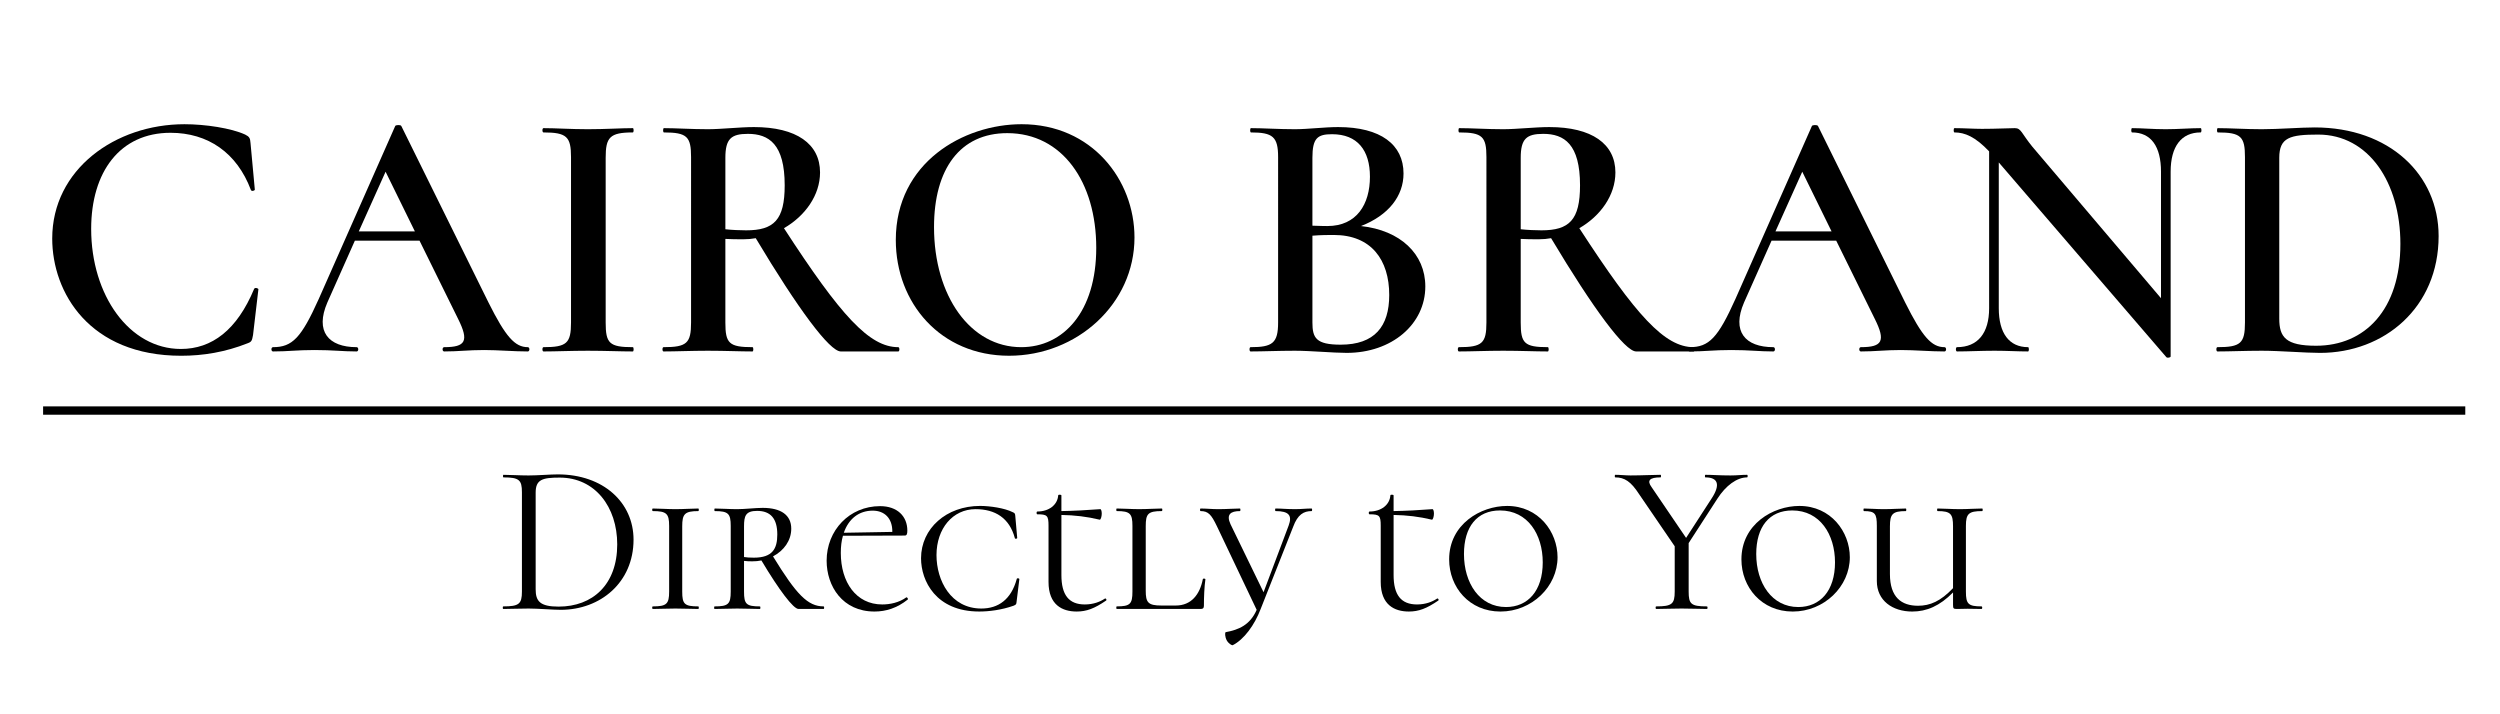 <?xml version="1.0" encoding="utf-8"?>
<!-- Generator: Adobe Illustrator 14.0.0, SVG Export Plug-In . SVG Version: 6.00 Build 43363)  -->
<!DOCTYPE svg PUBLIC "-//W3C//DTD SVG 1.1 Basic//EN" "http://www.w3.org/Graphics/SVG/1.1/DTD/svg11-basic.dtd">
<svg version="1.1" baseProfile="basic" id="Layer_1"
	 xmlns="http://www.w3.org/2000/svg" xmlns:xlink="http://www.w3.org/1999/xlink" x="0px" y="0px" width="300px" height="85.684px"
	 viewBox="0 0 300 85.684" xml:space="preserve">
<g>
	<g>
		<path d="M29.42,16.149c0.514,0.257,0.6,0.429,0.643,1.029l0.515,5.574c0,0.128-0.386,0.257-0.472,0.043
			c-1.672-4.459-5.146-6.86-9.647-6.86c-6.046,0-9.519,4.673-9.519,11.534c0,7.975,4.588,14.407,10.762,14.407
			c3.73,0,6.732-2.272,8.79-7.203c0.086-0.214,0.515-0.086,0.515,0.043l-0.644,5.488c-0.128,0.686-0.171,0.814-0.643,0.986
			c-2.701,1.072-5.359,1.501-7.975,1.501c-11.02,0-15.479-7.589-15.479-14.064c0-8.318,7.589-13.721,15.864-13.721
			C24.618,14.905,27.748,15.377,29.42,16.149z"/>
		<path d="M63.335,42.175c-1.672,0-3.559-0.171-5.231-0.171c-1.93,0-3.087,0.171-4.802,0.171c-0.257,0-0.257-0.515,0-0.515
			c2.572,0,3.001-0.729,1.672-3.387l-4.631-9.39h-7.761l-3.301,7.418c-1.501,3.473,0.128,5.359,3.516,5.359
			c0.257,0,0.257,0.515,0,0.515c-1.672,0-2.83-0.171-5.06-0.171c-2.144,0-3.13,0.171-4.974,0.171c-0.257,0-0.257-0.515,0-0.515
			c2.315,0,3.388-1.115,5.488-5.788l9.176-20.753c0.043-0.128,0.643-0.171,0.729,0l10.462,21.182
			c2.058,4.116,3.173,5.359,4.717,5.359C63.592,41.66,63.592,42.175,63.335,42.175z M49.786,27.768l-3.516-7.161l-3.216,7.161
			H49.786z"/>
		<path d="M75.94,41.66c0.128,0,0.128,0.515,0,0.515c-1.501,0-3.259-0.086-5.403-0.086c-2.015,0-3.859,0.086-5.316,0.086
			c-0.172,0-0.172-0.515,0-0.515c2.787,0,3.301-0.472,3.301-2.958V18.85c0-2.444-0.514-2.958-3.301-2.958
			c-0.172,0-0.172-0.515,0-0.515c1.458,0,3.301,0.129,5.316,0.129c2.144,0,3.988-0.129,5.403-0.129c0.128,0,0.128,0.515,0,0.515
			c-2.787,0-3.259,0.6-3.259,3.044v19.766C72.681,41.189,73.11,41.66,75.94,41.66z"/>
		<path d="M107.797,42.175h-6.903c-1.329,0-5.103-5.06-10.205-13.592c-0.472,0.086-0.943,0.129-1.458,0.129
			c-0.729,0-1.543,0-2.187-0.043v10.033c0,2.487,0.429,2.958,3.258,2.958c0.129,0,0.129,0.515,0,0.515
			c-1.5,0-3.258-0.086-5.359-0.086c-1.972,0-3.859,0.086-5.317,0.086c-0.171,0-0.171-0.515,0-0.515c2.787,0,3.302-0.472,3.302-2.958
			V18.85c0-2.444-0.472-2.958-3.259-2.958c-0.129,0-0.129-0.515,0-0.515c1.458,0,3.302,0.129,5.274,0.129
			c1.629,0,3.816-0.257,5.531-0.257c5.102,0,7.932,2.015,7.932,5.445c0,2.744-1.801,5.231-4.331,6.689
			c6.817,10.505,10.248,14.278,13.721,14.278C107.969,41.66,107.969,42.175,107.797,42.175z M89.532,27.64
			c3.344,0,4.631-1.244,4.631-5.403c0-4.931-1.887-6.174-4.417-6.174c-2.015,0-2.701,0.601-2.701,2.873v8.575
			C87.816,27.597,88.846,27.64,89.532,27.64z"/>
		<path d="M107.496,28.798c0-9.305,8.146-13.893,15.093-13.893c8.447,0,13.549,6.689,13.549,13.592
			c0,7.975-6.903,14.192-15.05,14.192C112.855,42.69,107.496,36.344,107.496,28.798z M131.55,29.74
			c0-7.889-4.074-13.763-10.677-13.763c-5.66,0-8.79,4.288-8.79,11.276c0,8.275,4.374,14.407,10.462,14.407
			C127.605,41.66,131.55,37.416,131.55,29.74z"/>
		<path d="M171.038,34.371c0,4.545-4.03,7.975-9.433,7.975c-1.63,0-4.288-0.257-6.217-0.257c-1.973,0-3.859,0.086-5.317,0.086
			c-0.171,0-0.171-0.515,0-0.515c2.616,0,3.302-0.472,3.302-2.958V18.85c0-2.444-0.644-2.958-3.259-2.958
			c-0.129,0-0.129-0.515,0-0.515c1.458,0,3.302,0.129,5.274,0.129c1.586,0,3.516-0.257,5.188-0.257c5.103,0,7.847,2.101,7.847,5.574
			c0,2.702-1.801,5.017-5.103,6.303C168.037,27.64,171.038,30.469,171.038,34.371z M157.489,18.936v8.146
			c1.029,0.043,1.715,0.043,1.801,0.043c3.516,0,5.103-2.616,5.103-5.917c0-3.173-1.501-5.103-4.545-5.103
			C158.09,16.106,157.489,16.577,157.489,18.936z M166.708,35.401c0-4.202-2.145-7.204-6.646-7.204c-0.6,0-1.543,0-2.572,0.086
			v10.419c0,1.844,0.429,2.659,3.387,2.659C164.95,41.361,166.708,39.174,166.708,35.401z"/>
		<path d="M203.238,42.175h-6.902c-1.33,0-5.103-5.06-10.205-13.592c-0.472,0.086-0.943,0.129-1.458,0.129
			c-0.729,0-1.544,0-2.187-0.043v10.033c0,2.487,0.429,2.958,3.259,2.958c0.128,0,0.128,0.515,0,0.515
			c-1.501,0-3.259-0.086-5.36-0.086c-1.972,0-3.858,0.086-5.316,0.086c-0.172,0-0.172-0.515,0-0.515
			c2.787,0,3.302-0.472,3.302-2.958V18.85c0-2.444-0.472-2.958-3.259-2.958c-0.129,0-0.129-0.515,0-0.515
			c1.458,0,3.302,0.129,5.273,0.129c1.63,0,3.816-0.257,5.531-0.257c5.103,0,7.933,2.015,7.933,5.445
			c0,2.744-1.801,5.231-4.331,6.689c6.818,10.505,10.248,14.278,13.721,14.278C203.41,41.66,203.41,42.175,203.238,42.175z
			 M184.973,27.64c3.345,0,4.631-1.244,4.631-5.403c0-4.931-1.887-6.174-4.416-6.174c-2.016,0-2.701,0.601-2.701,2.873v8.575
			C183.258,27.597,184.287,27.64,184.973,27.64z"/>
		<path d="M233.337,42.175c-1.672,0-3.559-0.171-5.23-0.171c-1.93,0-3.087,0.171-4.803,0.171c-0.257,0-0.257-0.515,0-0.515
			c2.573,0,3.002-0.729,1.673-3.387l-4.631-9.39h-7.761l-3.302,7.418c-1.501,3.473,0.129,5.359,3.516,5.359
			c0.258,0,0.258,0.515,0,0.515c-1.672,0-2.83-0.171-5.06-0.171c-2.144,0-3.13,0.171-4.974,0.171c-0.257,0-0.257-0.515,0-0.515
			c2.315,0,3.388-1.115,5.488-5.788l9.176-20.753c0.043-0.128,0.644-0.171,0.729,0l10.462,21.182
			c2.058,4.116,3.173,5.359,4.716,5.359C233.595,41.66,233.595,42.175,233.337,42.175z M219.788,27.768l-3.516-7.161l-3.216,7.161
			H219.788z"/>
		<path d="M264.079,15.891c-2.315,0-3.602,1.672-3.602,4.716v22.167c0,0.129-0.386,0.214-0.515,0.086l-20.109-23.368v17.494
			c0,3.001,1.243,4.673,3.516,4.673c0.129,0,0.129,0.515,0,0.515c-1.243,0-2.486-0.086-4.03-0.086c-1.63,0-3.173,0.086-4.502,0.086
			c-0.172,0-0.172-0.515,0-0.515c2.486,0,3.858-1.672,3.858-4.673V18.164c-1.672-1.758-2.915-2.272-4.159-2.272
			c-0.128,0-0.128-0.515,0-0.515c1.072,0,2.315,0.086,3.302,0.086c1.715,0,3.216-0.086,3.945-0.086c0.771,0,0.771,0.601,2.101,2.229
			l15.436,18.18V20.608c0-3.044-1.2-4.716-3.473-4.716c-0.129,0-0.129-0.515,0-0.515c1.2,0,2.486,0.129,4.03,0.129
			c1.501,0,2.959-0.129,4.202-0.129C264.207,15.377,264.207,15.891,264.079,15.891z"/>
		<path d="M271.41,42.089c-1.972,0-3.858,0.086-5.316,0.086c-0.172,0-0.172-0.515,0-0.515c2.787,0,3.302-0.472,3.302-2.958V18.85
			c0-2.444-0.472-2.958-3.259-2.958c-0.129,0-0.129-0.515,0-0.515c1.458,0,3.302,0.129,5.273,0.129c2.059,0,4.674-0.214,6.346-0.214
			c8.962,0,14.879,5.66,14.879,13.035c0,8.575-6.518,14.021-14.235,14.021C276.599,42.346,273.598,42.089,271.41,42.089z
			 M288.047,29.269c0-7.375-3.816-13.12-9.861-13.12c-3.388,0-4.674,0.343-4.674,2.787V38.23c0,2.229,0.771,3.259,4.416,3.259
			C283.802,41.489,288.047,37.158,288.047,29.269z"/>
	</g>
	<g>
		<path d="M63.43,73.024c-1.133,0-2.215,0.052-3.04,0.052c-0.077,0-0.077-0.309,0-0.309c1.88,0,2.241-0.284,2.241-1.777V59.064
			c0-1.468-0.334-1.777-2.215-1.777c-0.077,0-0.077-0.309,0-0.309c0.85,0,1.88,0.077,3.014,0.077s2.576-0.129,3.503-0.129
			c5.486,0,9.092,3.399,9.092,7.83c0,5.151-3.992,8.423-8.731,8.423C66.289,73.179,64.64,73.024,63.43,73.024z M74.067,65.323
			c0-4.481-2.653-8.011-6.903-8.011c-2.086,0-2.885,0.232-2.885,1.804v11.591c0,1.416,0.49,2.086,2.756,2.086
			C71.105,72.793,74.067,70.166,74.067,65.323z"/>
		<path d="M83.799,72.767c0.077,0,0.077,0.309,0,0.309c-0.747,0-1.674-0.052-2.756-0.052c-0.979,0-1.957,0.052-2.704,0.052
			c-0.103,0-0.103-0.309,0-0.309c1.648,0,1.958-0.284,1.958-1.777v-7.882c0-1.468-0.309-1.777-1.958-1.777
			c-0.103,0-0.103-0.31,0-0.31c0.747,0,1.726,0.078,2.704,0.078c1.082,0,2.035-0.078,2.756-0.078c0.077,0,0.077,0.31,0,0.31
			c-1.648,0-1.932,0.36-1.932,1.829v7.83C81.867,72.483,82.125,72.767,83.799,72.767z"/>
		<path d="M98.839,73.076h-3.014c-0.618,0-2.318-2.241-4.456-5.821c-0.361,0.077-0.721,0.104-1.082,0.104
			c-0.309,0-0.669,0-1.004-0.052v3.684c0,1.493,0.258,1.777,1.906,1.777c0.077,0,0.077,0.309,0,0.309
			c-0.747,0-1.648-0.052-2.73-0.052c-0.953,0-1.958,0.052-2.705,0.052c-0.077,0-0.077-0.309,0-0.309
			c1.648,0,1.932-0.284,1.932-1.777v-7.882c0-1.468-0.284-1.777-1.906-1.777c-0.077,0-0.077-0.31,0-0.31
			c0.747,0,1.726,0.078,2.679,0.078c0.927,0,2.189-0.155,3.065-0.155c2.215,0,3.426,0.876,3.426,2.499
			c0,1.416-0.875,2.627-2.189,3.322c2.808,4.585,4.173,6.002,6.079,6.002C98.916,72.767,98.916,73.076,98.839,73.076z M90.468,66.92
			c2.241,0,2.808-1.081,2.808-2.781c0-1.906-0.798-2.833-2.421-2.833c-1.391,0-1.571,0.618-1.571,1.854v3.683
			C89.592,66.894,89.953,66.92,90.468,66.92z"/>
		<path d="M108.933,71.943c-1.288,1.029-2.627,1.441-3.993,1.441c-3.837,0-5.744-3.039-5.744-6.104c0-3.632,2.73-6.543,6.414-6.543
			c2.061,0,3.271,1.211,3.271,2.937c0,0.412-0.077,0.593-0.309,0.593l-7.418,0.025c-0.18,0.618-0.257,1.288-0.257,2.061
			c0,3.503,1.829,6.182,4.971,6.182c0.953,0,2.035-0.231,2.885-0.85C108.829,71.634,109.01,71.84,108.933,71.943z M101.257,63.932
			l5.821-0.104c0.025-1.648-0.953-2.55-2.344-2.55C103.085,61.279,101.849,62.232,101.257,63.932z"/>
		<path d="M121.524,61.46c0.258,0.103,0.283,0.181,0.309,0.438l0.232,2.653c0,0.103-0.258,0.154-0.283,0.025
			c-0.644-2.421-2.37-3.477-4.714-3.477c-2.73,0-4.688,2.317-4.688,5.512c0,3.064,1.726,6.413,5.383,6.413
			c2.035,0,3.58-1.081,4.25-3.554c0.026-0.129,0.31-0.078,0.31,0.025l-0.335,2.73c-0.026,0.283-0.052,0.334-0.361,0.463
			c-1.468,0.516-2.962,0.695-4.121,0.695c-5.203,0-6.98-3.683-6.98-6.387c0-3.581,3.039-6.285,7.083-6.285
			C118.82,60.713,120.546,60.97,121.524,61.46z"/>
		<path d="M132.726,72.071c-1.391,0.953-2.344,1.313-3.529,1.313c-1.726,0-3.374-0.798-3.374-3.554v-6.749
			c0-1.21-0.155-1.364-1.339-1.364c-0.129,0-0.129-0.335,0-0.335c1.391,0,2.421-0.799,2.499-1.932c0-0.129,0.386-0.104,0.386,0v1.88
			c1.494-0.025,3.014-0.103,4.662-0.231c0.103,0,0.18,0.231,0.18,0.541c0,0.334-0.129,0.772-0.257,0.721
			c-1.494-0.36-2.988-0.541-4.585-0.566v7.212c0,2.396,0.901,3.528,2.808,3.528c1.056,0,1.854-0.335,2.396-0.695
			C132.7,71.736,132.854,71.994,132.726,72.071z"/>
		<path d="M137.488,70.886c0,1.417,0.283,1.777,1.88,1.777h1.726c1.854,0,2.885-1.313,3.246-3.168
			c0.026-0.104,0.309-0.077,0.309,0.025c-0.129,0.851-0.18,2.164-0.18,3.168c0,0.283-0.103,0.387-0.386,0.387h-10.071
			c-0.077,0-0.077-0.309,0-0.309c1.597,0,1.88-0.284,1.88-1.777v-7.882c0-1.468-0.283-1.777-1.88-1.777c-0.077,0-0.077-0.31,0-0.31
			c0.747,0,1.7,0.078,2.679,0.078c1.056,0,2.009-0.078,2.73-0.078c0.077,0,0.077,0.31,0,0.31c-1.674,0-1.932,0.335-1.932,1.803
			V70.886z"/>
		<path d="M157.396,61.331c-0.953,0-1.675,0.412-2.215,1.88l-3.89,9.84c-0.747,1.982-2.035,3.709-3.375,4.378
			c-0.103,0.026-0.489-0.206-0.695-0.566c-0.232-0.412-0.257-0.979-0.129-1.005c1.545-0.283,2.911-0.85,3.709-2.678l-4.766-10.02
			c-0.669-1.392-1.03-1.829-1.957-1.829c-0.104,0-0.104-0.31,0-0.31c0.669,0,1.339,0.078,2.112,0.078
			c1.082,0,1.88-0.078,2.602-0.078c0.077,0,0.077,0.31,0,0.31c-1.108,0-1.674,0.387-1.133,1.571l3.967,8.165l3.014-8.011
			c0.438-1.185,0.051-1.726-1.571-1.726c-0.077,0-0.077-0.31,0-0.31c0.721,0,1.262,0.078,2.344,0.078
			c0.824,0,1.236-0.078,1.983-0.078C157.474,61.021,157.474,61.331,157.396,61.331z"/>
		<path d="M172.588,72.071c-1.391,0.953-2.344,1.313-3.528,1.313c-1.726,0-3.374-0.798-3.374-3.554v-6.749
			c0-1.21-0.155-1.364-1.34-1.364c-0.129,0-0.129-0.335,0-0.335c1.391,0,2.421-0.799,2.498-1.932c0-0.129,0.387-0.104,0.387,0v1.88
			c1.494-0.025,3.014-0.103,4.662-0.231c0.103,0,0.18,0.231,0.18,0.541c0,0.334-0.128,0.772-0.257,0.721
			c-1.494-0.36-2.988-0.541-4.585-0.566v7.212c0,2.396,0.901,3.528,2.808,3.528c1.056,0,1.854-0.335,2.396-0.695
			C172.563,71.736,172.717,71.994,172.588,72.071z"/>
		<path d="M173.898,67.126c0-4.224,3.787-6.413,6.955-6.413c3.786,0,6.053,3.116,6.053,6.156c0,3.528-3.091,6.516-6.852,6.516
			C176.32,73.385,173.898,70.474,173.898,67.126z M185.129,67.487c0-3.349-1.803-6.233-5.126-6.233
			c-2.756,0-4.327,1.957-4.327,5.229c0,3.503,1.881,6.362,5.049,6.362C183.352,72.844,185.129,70.886,185.129,67.487z"/>
		<path d="M209.645,57.287c-1.211,0-2.55,0.979-3.555,2.55l-3.451,5.332v5.821c0,1.493,0.283,1.777,2.189,1.777
			c0.103,0,0.103,0.309,0,0.309c-0.824,0-1.854-0.052-3.039-0.052c-1.134,0-2.216,0.052-3.04,0.052c-0.103,0-0.103-0.309,0-0.309
			c1.881,0,2.216-0.284,2.216-1.777v-5.436l-4.276-6.259c-0.979-1.52-1.751-2.009-2.858-2.009c-0.078,0-0.078-0.309,0-0.309
			c0.592,0,1.262,0.077,1.828,0.077c1.391,0,2.705-0.077,3.606-0.077c0.077,0,0.077,0.309,0,0.309c-1.34,0-1.648,0.387-1.082,1.159
			l4.146,6.104l3.117-4.816c1.004-1.571,0.721-2.447-0.799-2.447c-0.077,0-0.077-0.309,0-0.309c0.953,0,1.623,0.077,3.014,0.077
			c0.85,0,1.236-0.077,1.983-0.077C209.747,56.978,209.747,57.287,209.645,57.287z"/>
		<path d="M208.971,67.126c0-4.224,3.787-6.413,6.955-6.413c3.786,0,6.053,3.116,6.053,6.156c0,3.528-3.091,6.516-6.852,6.516
			C211.393,73.385,208.971,70.474,208.971,67.126z M220.201,67.487c0-3.349-1.803-6.233-5.126-6.233
			c-2.756,0-4.327,1.957-4.327,5.229c0,3.503,1.881,6.362,5.049,6.362C218.424,72.844,220.201,70.886,220.201,67.487z"/>
		<path d="M237.867,61.331c-1.623,0-1.958,0.31-1.958,1.777v7.882c0,1.493,0.284,1.777,1.881,1.777c0.103,0,0.103,0.309,0,0.309
			c-0.567,0-1.082-0.025-1.675-0.025c-0.541,0-0.875,0.025-1.262,0.025c-0.438,0-0.489-0.052-0.489-0.489v-1.494
			c-1.597,1.623-3.168,2.292-4.894,2.292c-2.37,0-4.25-1.313-4.25-3.657v-6.619c0-1.468-0.206-1.777-1.546-1.777
			c-0.077,0-0.077-0.31,0-0.31c0.645,0,1.494,0.078,2.37,0.078c1.03,0,1.957-0.078,2.652-0.078c0.078,0,0.078,0.31,0,0.31
			c-1.597,0-1.905,0.36-1.905,1.829v5.718c0,2.808,1.391,3.812,3.374,3.812c1.442,0,2.704-0.541,4.198-2.111V63.16
			c0-1.469-0.258-1.829-1.854-1.829c-0.077,0-0.077-0.31,0-0.31c0.721,0,1.648,0.078,2.679,0.078c0.979,0,1.932-0.078,2.679-0.078
			C237.944,61.021,237.944,61.331,237.867,61.331z"/>
	</g>
	<line fill="none" stroke="#000000" x1="5.172" y1="49.266" x2="295.834" y2="49.266"/>
</g>
</svg>
